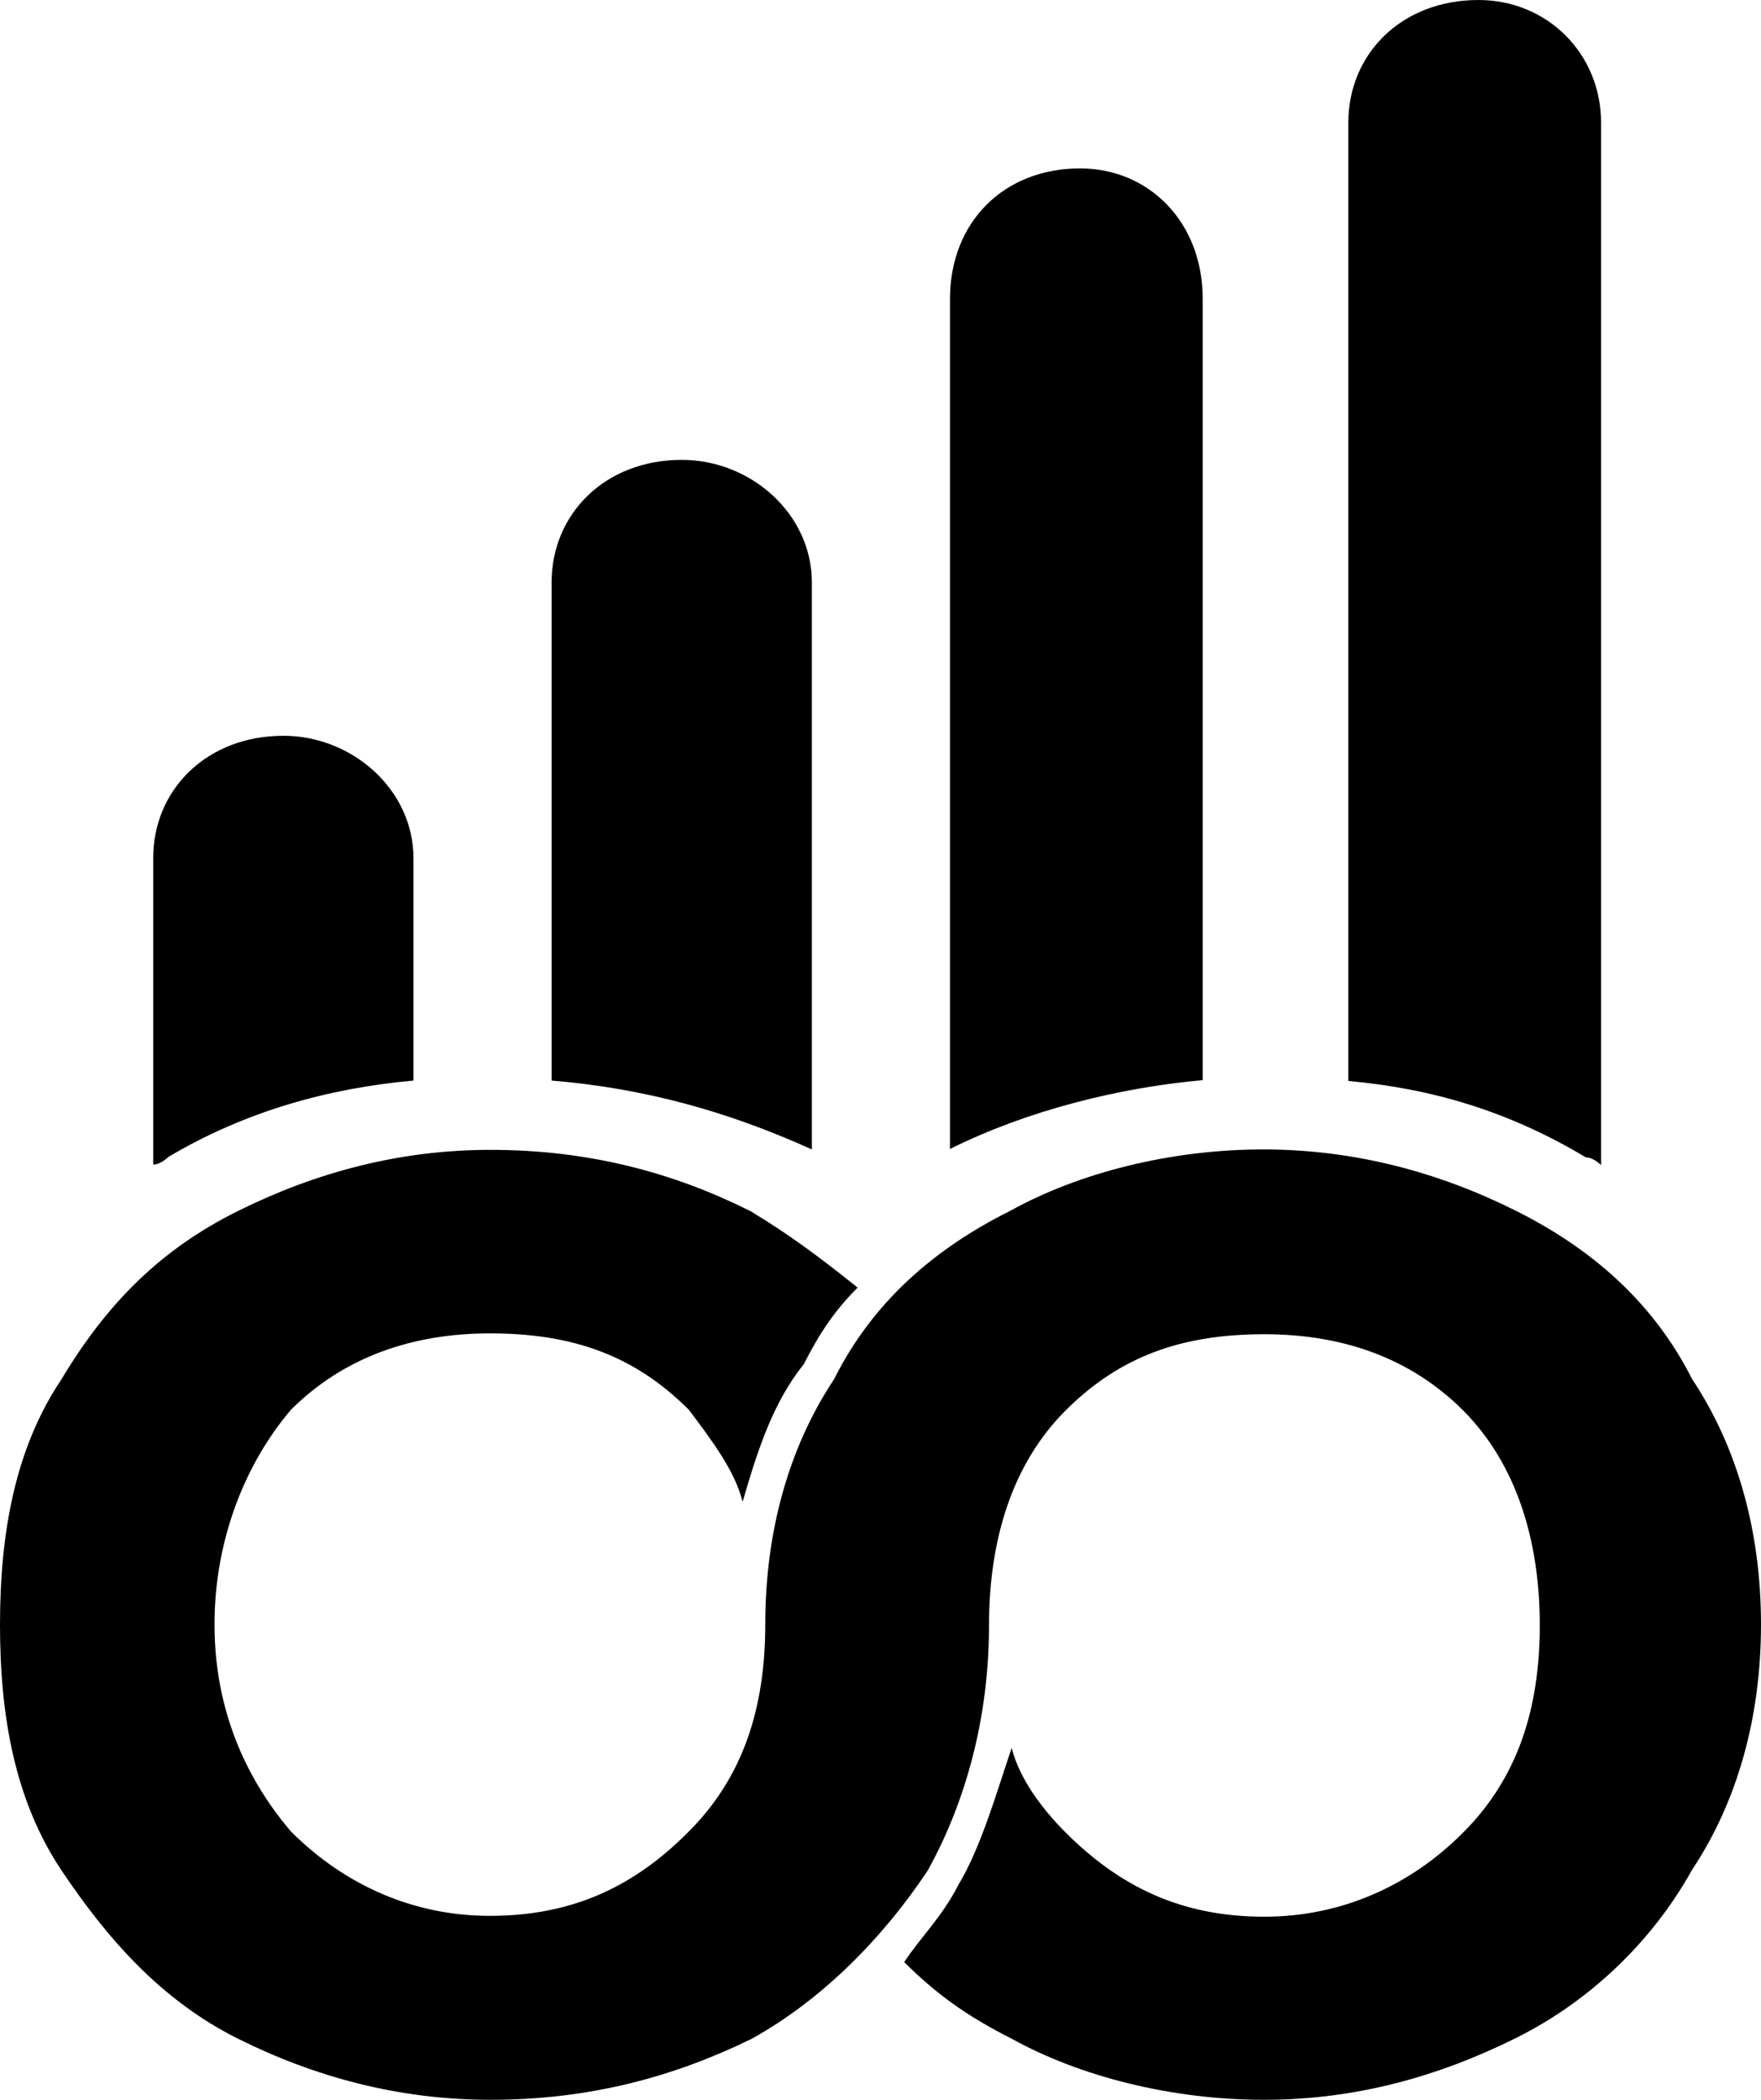 <?xml version="1.0" encoding="UTF-8" standalone="no"?><svg xmlns="http://www.w3.org/2000/svg" xmlns:xlink="http://www.w3.org/1999/xlink" fill="#000000" height="500" preserveAspectRatio="xMidYMid meet" version="1" viewBox="0.0 0.0 419.5 500.0" width="419.5" zoomAndPan="magnify"><g id="change1_1"><path d="M116.8,500c-21.9,0-42-5.5-60.2-14.6s-31-23.7-42-40.1C3.6,428.8,0,408.8,0,386.9c0-21.9,3.6-42,14.6-58.4 c10.9-18.2,23.7-31,42-40.1s38.3-14.6,60.2-14.6c23.7,0,43.8,5.5,62,14.6c9.1,5.5,16.4,10.9,25.5,18.2c-5.5,5.5-9.1,10.9-12.8,18.2 c-7.3,9.1-10.9,20.1-14.6,32.8c-1.8-7.3-7.3-14.6-12.8-21.9c-12.8-12.8-27.4-18.2-47.4-18.2c-18.2,0-34.7,5.5-47.4,18.2 c-10.9,12.8-18.2,31-18.2,51.1c0,20.1,7.3,36.5,18.2,49.3c12.8,12.8,29.2,20.1,47.4,20.1c20.1,0,34.7-7.3,47.4-20.1 c12.8-12.8,18.2-29.2,18.2-49.3l0,0c0-21.9,5.5-42,16.4-58.4c9.1-18.2,23.7-31,42-40.1c16.4-9.1,38.3-14.6,60.2-14.6 c21.9,0,42,5.5,60.2,14.6s32.8,21.9,42,40.1c10.9,16.4,16.4,36.5,16.4,58.4c0,21.9-5.5,42-16.4,58.4c-9.1,16.4-23.7,31-42,40.1 S323,500,301.1,500c-21.9,0-43.8-5.5-60.2-14.6c-10.9-5.5-18.2-10.9-25.5-18.2c3.6-5.5,9.1-10.9,12.8-18.2 c5.5-9.1,9.1-21.9,12.8-32.8c1.8,7.3,7.3,14.6,12.8,20.1c12.8,12.8,27.4,20.1,47.4,20.1c18.2,0,34.7-7.3,47.4-20.1 c12.8-12.8,18.2-29.2,18.2-49.3c0-20.1-5.5-38.3-18.2-51.1c-12.8-12.8-29.2-18.2-47.4-18.2c-20.1,0-34.7,5.5-47.4,18.2 c-12.8,12.8-18.2,31-18.2,51.1l0,0c0,21.9-5.5,42-14.6,58.4c-10.9,16.4-25.5,31-42,40.1C160.6,494.5,140.5,500,116.8,500z M67.5,175.2L67.5,175.2c16.4,0,31,12.8,31,29.2v52.9c-20.1,1.8-40.1,7.3-58.4,18.2c0,0-1.8,1.8-3.6,1.8v-73 C36.5,188,49.3,175.2,67.5,175.2z M162.4,109.5L162.4,109.5c16.4,0,31,12.8,31,29.2v135c-20.1-9.1-40.1-14.6-62-16.4V138.7 C131.4,122.3,144.2,109.5,162.4,109.5z M257.3,40.1L257.3,40.1c16.4,0,29.2,12.8,29.2,31v186.1c-20.1,1.8-42,7.3-60.2,16.4V71.2 C226.3,52.9,239.1,40.1,257.3,40.1z M352.2,0L352.2,0c16.4,0,29.2,12.8,29.2,29.2v248.2c0,0-1.8-1.8-3.6-1.8 c-18.2-10.9-36.5-16.4-56.6-18.2V29.2C321.2,12.8,333.9,0,352.2,0z" fill="#000000"/></g></svg>